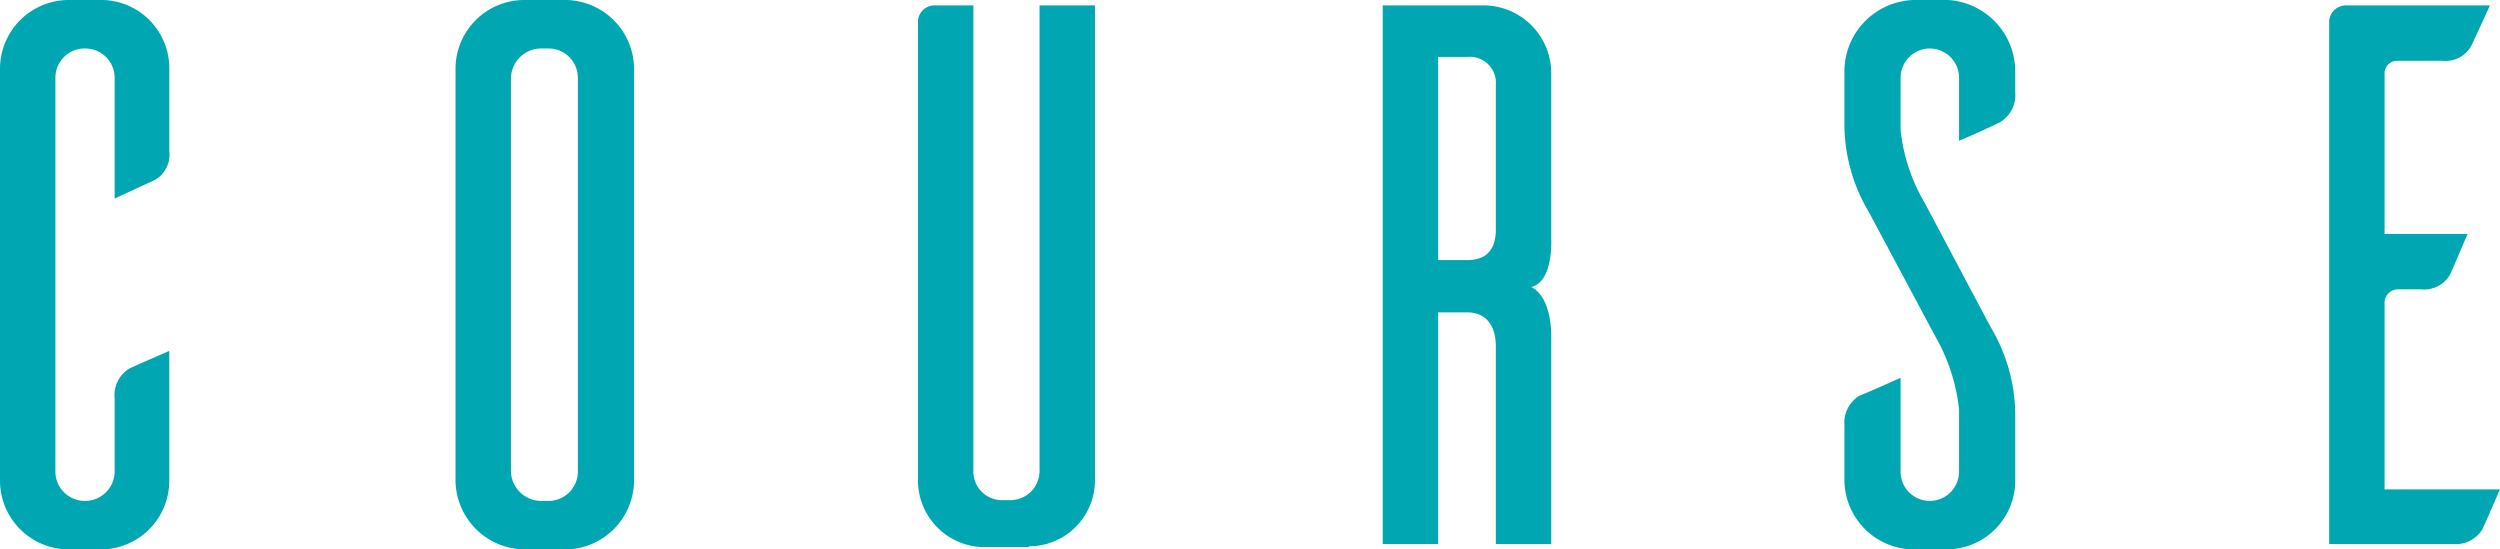 <svg xmlns="http://www.w3.org/2000/svg" width="97.47" height="21.42" viewBox="0 0 97.47 21.42">
  <path id="パス_200940" data-name="パス 200940" d="M12.36-7.53c-.54.24-1.38.6-1.56.69a1.223,1.223,0,0,0-.57,1.17v2.82A1.153,1.153,0,0,1,9.06-1.68,1.146,1.146,0,0,1,7.92-2.85V-18.18a1.139,1.139,0,0,1,1.14-1.14,1.146,1.146,0,0,1,1.17,1.14v4.71l1.56-.72a1.136,1.136,0,0,0,.57-1.14v-3.21a2.658,2.658,0,0,0-2.58-2.67H8.46a2.682,2.682,0,0,0-2.7,2.67V-2.46A2.682,2.682,0,0,0,8.46.21H9.78a2.678,2.678,0,0,0,2.58-2.67ZM26.22-21.21a2.682,2.682,0,0,0-2.7,2.67V-2.43A2.716,2.716,0,0,0,26.22.21h1.65a2.7,2.7,0,0,0,2.61-2.64V-18.54a2.7,2.7,0,0,0-2.61-2.67Zm.6,19.53a1.186,1.186,0,0,1-1.14-1.17v-15.3a1.186,1.186,0,0,1,1.14-1.17h.33a1.146,1.146,0,0,1,1.14,1.17v15.3a1.146,1.146,0,0,1-1.14,1.17ZM48.45-21H46.29V-2.85a1.139,1.139,0,0,1-1.14,1.14h-.33a1.114,1.114,0,0,1-1.11-1.14V-21H42.18a.649.649,0,0,0-.63.6V-2.46A2.6,2.6,0,0,0,44.22.12h1.65V.09a2.574,2.574,0,0,0,2.58-2.55ZM64.08,0h2.16V-8.04s.06-1.56-.78-1.98c.87-.21.78-1.86.78-1.86v-6.48A2.644,2.644,0,0,0,63.6-21H59.67V0h2.16V-9.03h1.14c.57,0,1.11.33,1.11,1.35ZM61.83-11.07v-7.92h1.14a1.013,1.013,0,0,1,1.11,1.08v5.64c0,.96-.54,1.2-1.11,1.2Zm21.9-5.37a1.234,1.234,0,0,0,.6-1.17v-.81a2.792,2.792,0,0,0-2.61-2.79H80.37a2.786,2.786,0,0,0-2.7,2.79v2.16a6.737,6.737,0,0,0,.96,3.33L81.21-8.1a7.264,7.264,0,0,1,.93,2.85v2.4A1.146,1.146,0,0,1,81-1.68a1.139,1.139,0,0,1-1.14-1.14V-6.48c-.54.24-1.41.63-1.59.69a1.234,1.234,0,0,0-.6,1.17v2.16A2.725,2.725,0,0,0,80.28.21h1.35a2.682,2.682,0,0,0,2.7-2.67V-5.13a6.737,6.737,0,0,0-.96-3.33l-2.58-4.86a7.051,7.051,0,0,1-.93-2.82v-2.01A1.146,1.146,0,0,1,81-19.32a1.146,1.146,0,0,1,1.14,1.17v2.43C82.71-15.96,83.55-16.35,83.73-16.44Zm15,14.31V-9.42a.526.526,0,0,1,.51-.51h.9a1.169,1.169,0,0,0,1.14-.57c.09-.18.45-1.05.69-1.59H98.73v-6.24a.488.488,0,0,1,.51-.51h1.74a1.147,1.147,0,0,0,1.14-.6l.72-1.56H97.23a.656.656,0,0,0-.66.6V0h4.8a1.223,1.223,0,0,0,1.17-.57c.09-.18.45-1.02.69-1.56Z" transform="translate(-5.76 21.21)" fill="#00a7b3"/>
</svg>
